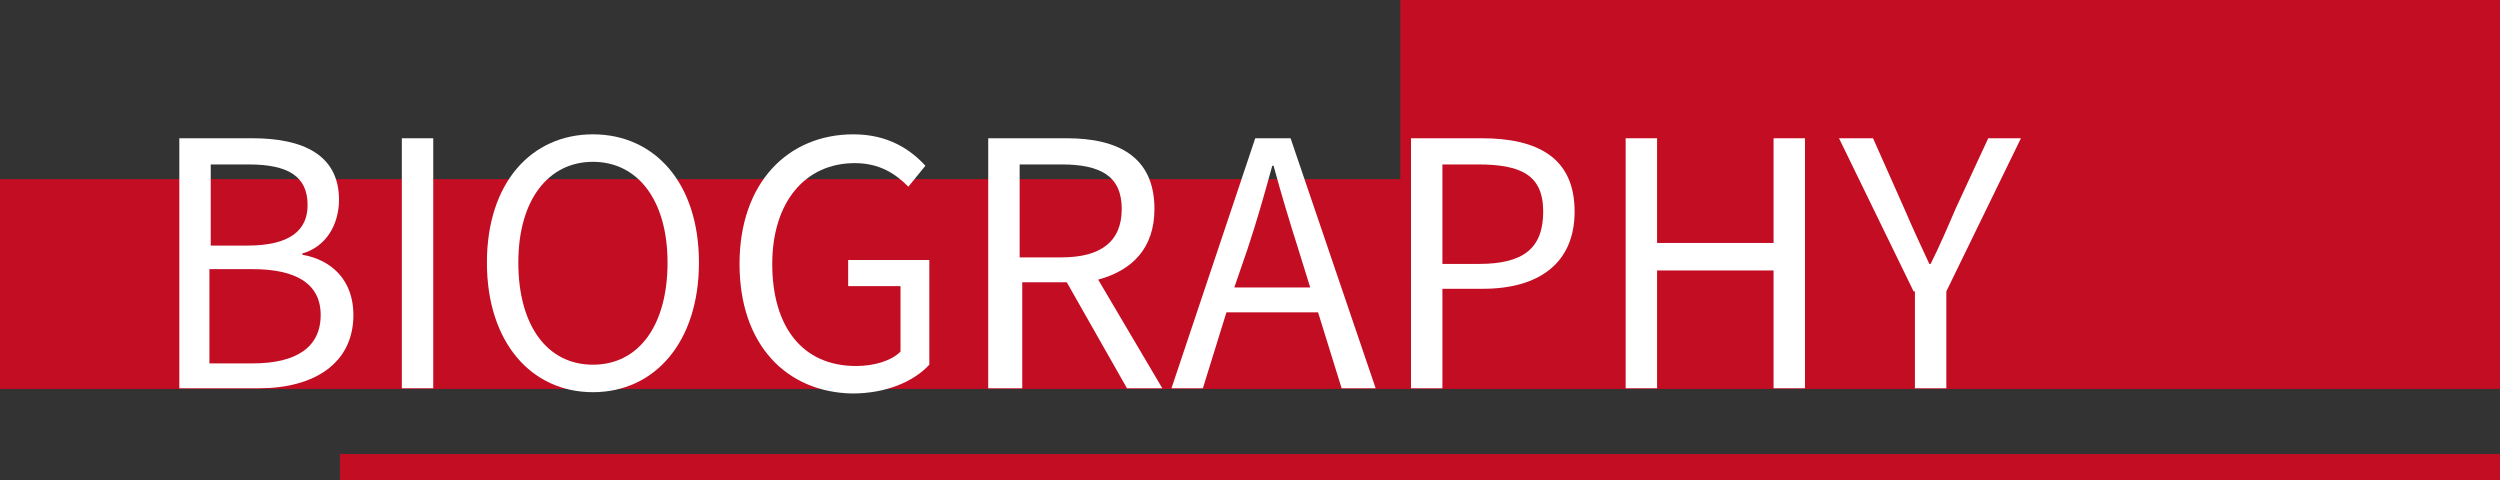 <?xml version="1.0" encoding="utf-8"?>
<!-- Generator: Adobe Illustrator 26.5.0, SVG Export Plug-In . SVG Version: 6.00 Build 0)  -->
<svg version="1.1" id="レイヤー_1" xmlns="http://www.w3.org/2000/svg" xmlns:xlink="http://www.w3.org/1999/xlink" x="0px"
	 y="0px" viewBox="0 0 191 36.7" style="enable-background:new 0 0 191 36.7;" xml:space="preserve">
<rect x="0" y="0" width="191" height="36.7" fill="#333333" stroke="none"/>
<style type="text/css">
	.st0{fill:#C30D23;}
	.st1{enable-background:new    ;}
	.st2{fill:#FFFFFF;}
</style>
<g id="h1_bio" transform="translate(-877.5 -146.237)">
	<g id="合体_6" transform="translate(8837.5 146.237)">
		<path class="st0" d="M-7934,36.7v-2h165v2H-7934z M-7853,29.7h-107v-16h107V0h84v29.7H-7853z"/>
		<path class="st0" d="M-7770,28.7V1h-82v13.7h-107v14H-7770 M-7769,36.7h-165v-2h165V36.7z M-7769,29.7h-191v-16h107V0h84V29.7z"/>
	</g>
	<g class="st1">
		<path class="st2" d="M891.1,156.8h5.7c3.9,0,6.6,1.3,6.6,4.7c0,1.9-1,3.6-2.8,4.1v0.1c2.3,0.4,3.9,2,3.9,4.6c0,3.7-3,5.6-7.2,5.6
			h-6.1V156.8z M896.4,165c3.3,0,4.6-1.2,4.6-3.1c0-2.2-1.5-3.1-4.5-3.1h-2.9v6.2H896.4z M896.8,174c3.3,0,5.2-1.2,5.2-3.7
			c0-2.4-1.9-3.5-5.2-3.5h-3.3v7.2H896.8z"/>
		<path class="st2" d="M908.2,156.8h2.4v19.1h-2.4V156.8z"/>
		<path class="st2" d="M914.7,166.3c0-6.1,3.4-9.8,8.1-9.8s8.1,3.7,8.1,9.8s-3.4,9.9-8.1,9.9S914.7,172.4,914.7,166.3z M928.5,166.3
			c0-4.8-2.3-7.7-5.7-7.7c-3.4,0-5.7,2.9-5.7,7.7c0,4.8,2.2,7.8,5.7,7.8C926.3,174.1,928.5,171.1,928.5,166.3z"/>
		<path class="st2" d="M934,166.4c0-6.2,3.7-9.9,8.7-9.9c2.7,0,4.4,1.2,5.5,2.4l-1.3,1.6c-1-1-2.2-1.8-4.1-1.8c-3.8,0-6.3,3-6.3,7.7
			c0,4.8,2.3,7.8,6.4,7.8c1.4,0,2.7-0.4,3.4-1.1v-5h-4v-2h6.2v8c-1.2,1.3-3.3,2.2-5.9,2.2C937.6,176.2,934,172.6,934,166.4z"/>
		<path class="st2" d="M953,156.8h6c3.9,0,6.7,1.4,6.7,5.4c0,3-1.7,4.7-4.3,5.4l4.9,8.3h-2.7l-4.6-8.1h-3.4v8.1H953V156.8z
			 M958.6,165.9c3,0,4.6-1.2,4.6-3.7c0-2.5-1.6-3.4-4.6-3.4h-3.2v7.1H958.6z"/>
		<path class="st2" d="M973.4,156.8h2.7l6.5,19.1H980l-1.8-5.8h-7l-1.8,5.8h-2.4L973.4,156.8z M971.8,168.2h5.8l-0.9-2.9
			c-0.7-2.2-1.3-4.2-1.9-6.4h-0.1c-0.6,2.2-1.2,4.3-1.9,6.4L971.8,168.2z"/>
		<path class="st2" d="M985.2,156.8h5.5c4.3,0,7.1,1.5,7.1,5.6c0,4-2.8,5.9-7,5.9h-3.1v7.6h-2.4V156.8z M990.5,166.4
			c3.4,0,4.9-1.2,4.9-4c0-2.8-1.7-3.6-5-3.6h-2.7v7.6H990.5z"/>
		<path class="st2" d="M1001.7,156.8h2.4v8h8.9v-8h2.4v19.1h-2.4v-9h-8.9v9h-2.4V156.8z"/>
		<path class="st2" d="M1023.7,168.5l-5.7-11.7h2.6l2.4,5.4c0.6,1.4,1.2,2.7,1.9,4.2h0.1c0.7-1.4,1.3-2.8,1.9-4.2l2.5-5.4h2.5
			l-5.7,11.7v7.4h-2.4V168.5z"/>
	</g>
</g>
</svg>
